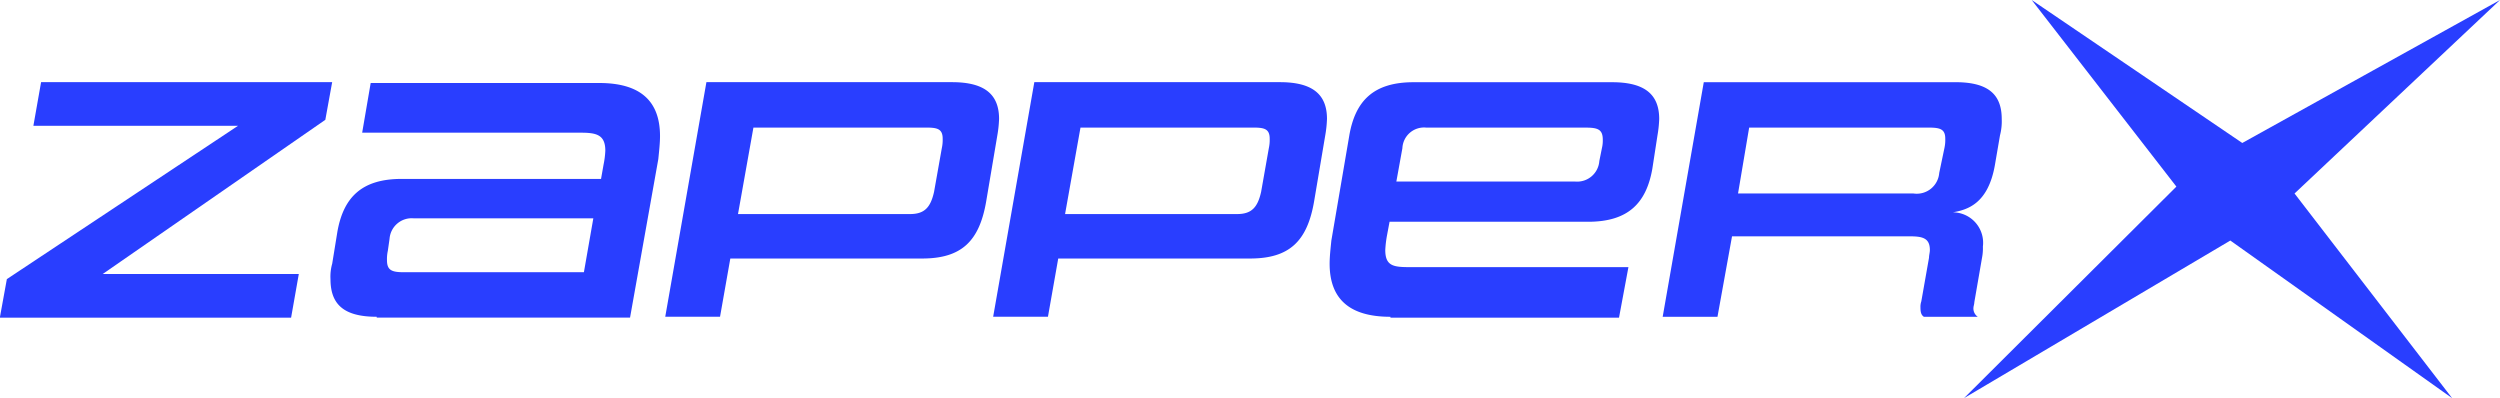 <svg xmlns="http://www.w3.org/2000/svg" width="176.113" height="28.045" viewBox="0 0 176.113 28.045">
  <g id="Raggruppa_680" data-name="Raggruppa 680" transform="translate(-454 -276.9)">
    <path id="Tracciato_10792" data-name="Tracciato 10792" d="M717.778,304.945l-15.621-11.1-18.757,11.1h0l14.958-14.9L688.165,276.9h0L703,286.972,721.156,276.9h0l-14.475,13.631,11.1,14.415Z" transform="translate(-91.042)" fill="#293eff"/>
    <path id="Tracciato_10793" data-name="Tracciato 10793" d="M454,303.026l.483-2.654,16.284-10.8H456.352l.543-3.076H477.4l-.482,2.654L461.238,300.01h13.812l-.543,3.076H454Z" transform="translate(0 -3.81)" fill="#293eff"/>
    <path id="Tracciato_10794" data-name="Tracciato 10794" d="M495.857,303.065c-2.352,0-3.257-.9-3.257-2.654a3.339,3.339,0,0,1,.121-1.086l.362-2.232c.422-2.412,1.689-3.739,4.523-3.739h14.053l.181-1.025a6.018,6.018,0,0,0,.121-.965c0-1.146-.663-1.267-1.749-1.267h-15.38l.6-3.5h16.1c2.895,0,4.282,1.267,4.282,3.739,0,.482-.06,1.025-.121,1.628l-1.99,11.158H495.857Zm15.259-6.936H498.45a1.565,1.565,0,0,0-1.689,1.447l-.121.844a2.705,2.705,0,0,0-.06.663c0,.724.362.844,1.206.844h12.666Z" transform="translate(-15.319 -3.85)" fill="#293eff"/>
    <path id="Tracciato_10795" data-name="Tracciato 10795" d="M536.284,298.924l-.724,4.1H531.7l2.9-16.526H551.9c2.352,0,3.317.9,3.317,2.593a8.243,8.243,0,0,1-.121,1.146l-.784,4.644c-.482,2.835-1.749,4.041-4.523,4.041Zm14.9-7.78a2.7,2.7,0,0,0,.06-.663c0-.724-.422-.784-1.206-.784H537.912l-1.086,6.092h12.123c1.025,0,1.448-.482,1.689-1.568Z" transform="translate(-30.837 -3.81)" fill="#293eff"/>
    <path id="Tracciato_10796" data-name="Tracciato 10796" d="M574.584,298.924l-.724,4.1H570l2.9-16.526H590.2c2.352,0,3.317.9,3.317,2.593a8.242,8.242,0,0,1-.121,1.146l-.784,4.644c-.482,2.835-1.749,4.041-4.523,4.041Zm14.837-7.78a2.7,2.7,0,0,0,.06-.663c0-.724-.422-.784-1.206-.784H576.152l-1.086,6.092h12.123c1.025,0,1.448-.482,1.689-1.568Z" transform="translate(-46.037 -3.81)" fill="#293eff"/>
    <path id="Tracciato_10797" data-name="Tracciato 10797" d="M613.582,303.026c-2.895,0-4.282-1.267-4.282-3.739,0-.483.06-1.025.121-1.628l1.267-7.418c.422-2.413,1.689-3.739,4.523-3.739H629.2c2.352,0,3.317.9,3.317,2.593a8.243,8.243,0,0,1-.121,1.146l-.362,2.352c-.422,2.413-1.689,3.739-4.523,3.739H613.522l-.181.965a7.7,7.7,0,0,0-.121,1.025c0,1.146.6,1.206,1.749,1.206h15.38l-.663,3.558h-16.1Zm14.9-11.882a2.263,2.263,0,0,0,.06-.6c0-.724-.362-.844-1.206-.844H616.115a1.526,1.526,0,0,0-1.689,1.448L614,293.5H626.61a1.565,1.565,0,0,0,1.689-1.447Z" transform="translate(-61.634 -3.81)" fill="#293eff"/>
    <path id="Tracciato_10798" data-name="Tracciato 10798" d="M666.6,303.026c-.181-.121-.241-.3-.241-.663a1.178,1.178,0,0,1,.06-.422l.543-3.076c0-.181.06-.362.06-.543,0-.9-.6-.965-1.508-.965H653.085l-1.025,5.669H648.2l2.895-16.526h17.732c2.352,0,3.257.9,3.257,2.593a3.906,3.906,0,0,1-.121,1.146l-.362,2.111c-.482,2.714-1.93,3.136-2.955,3.317a2.145,2.145,0,0,1,2.111,2.413,3.443,3.443,0,0,1-.06.784L670.154,302c0,.121-.06.3-.06.362a.706.706,0,0,0,.3.663h-3.8Zm1.447-11.882a2.7,2.7,0,0,0,.06-.663c0-.724-.422-.784-1.267-.784H654.292l-.784,4.644h12.364a1.588,1.588,0,0,0,1.809-1.447Z" transform="translate(-77.072 -3.81)" fill="#293eff"/>
  </g>
</svg>
